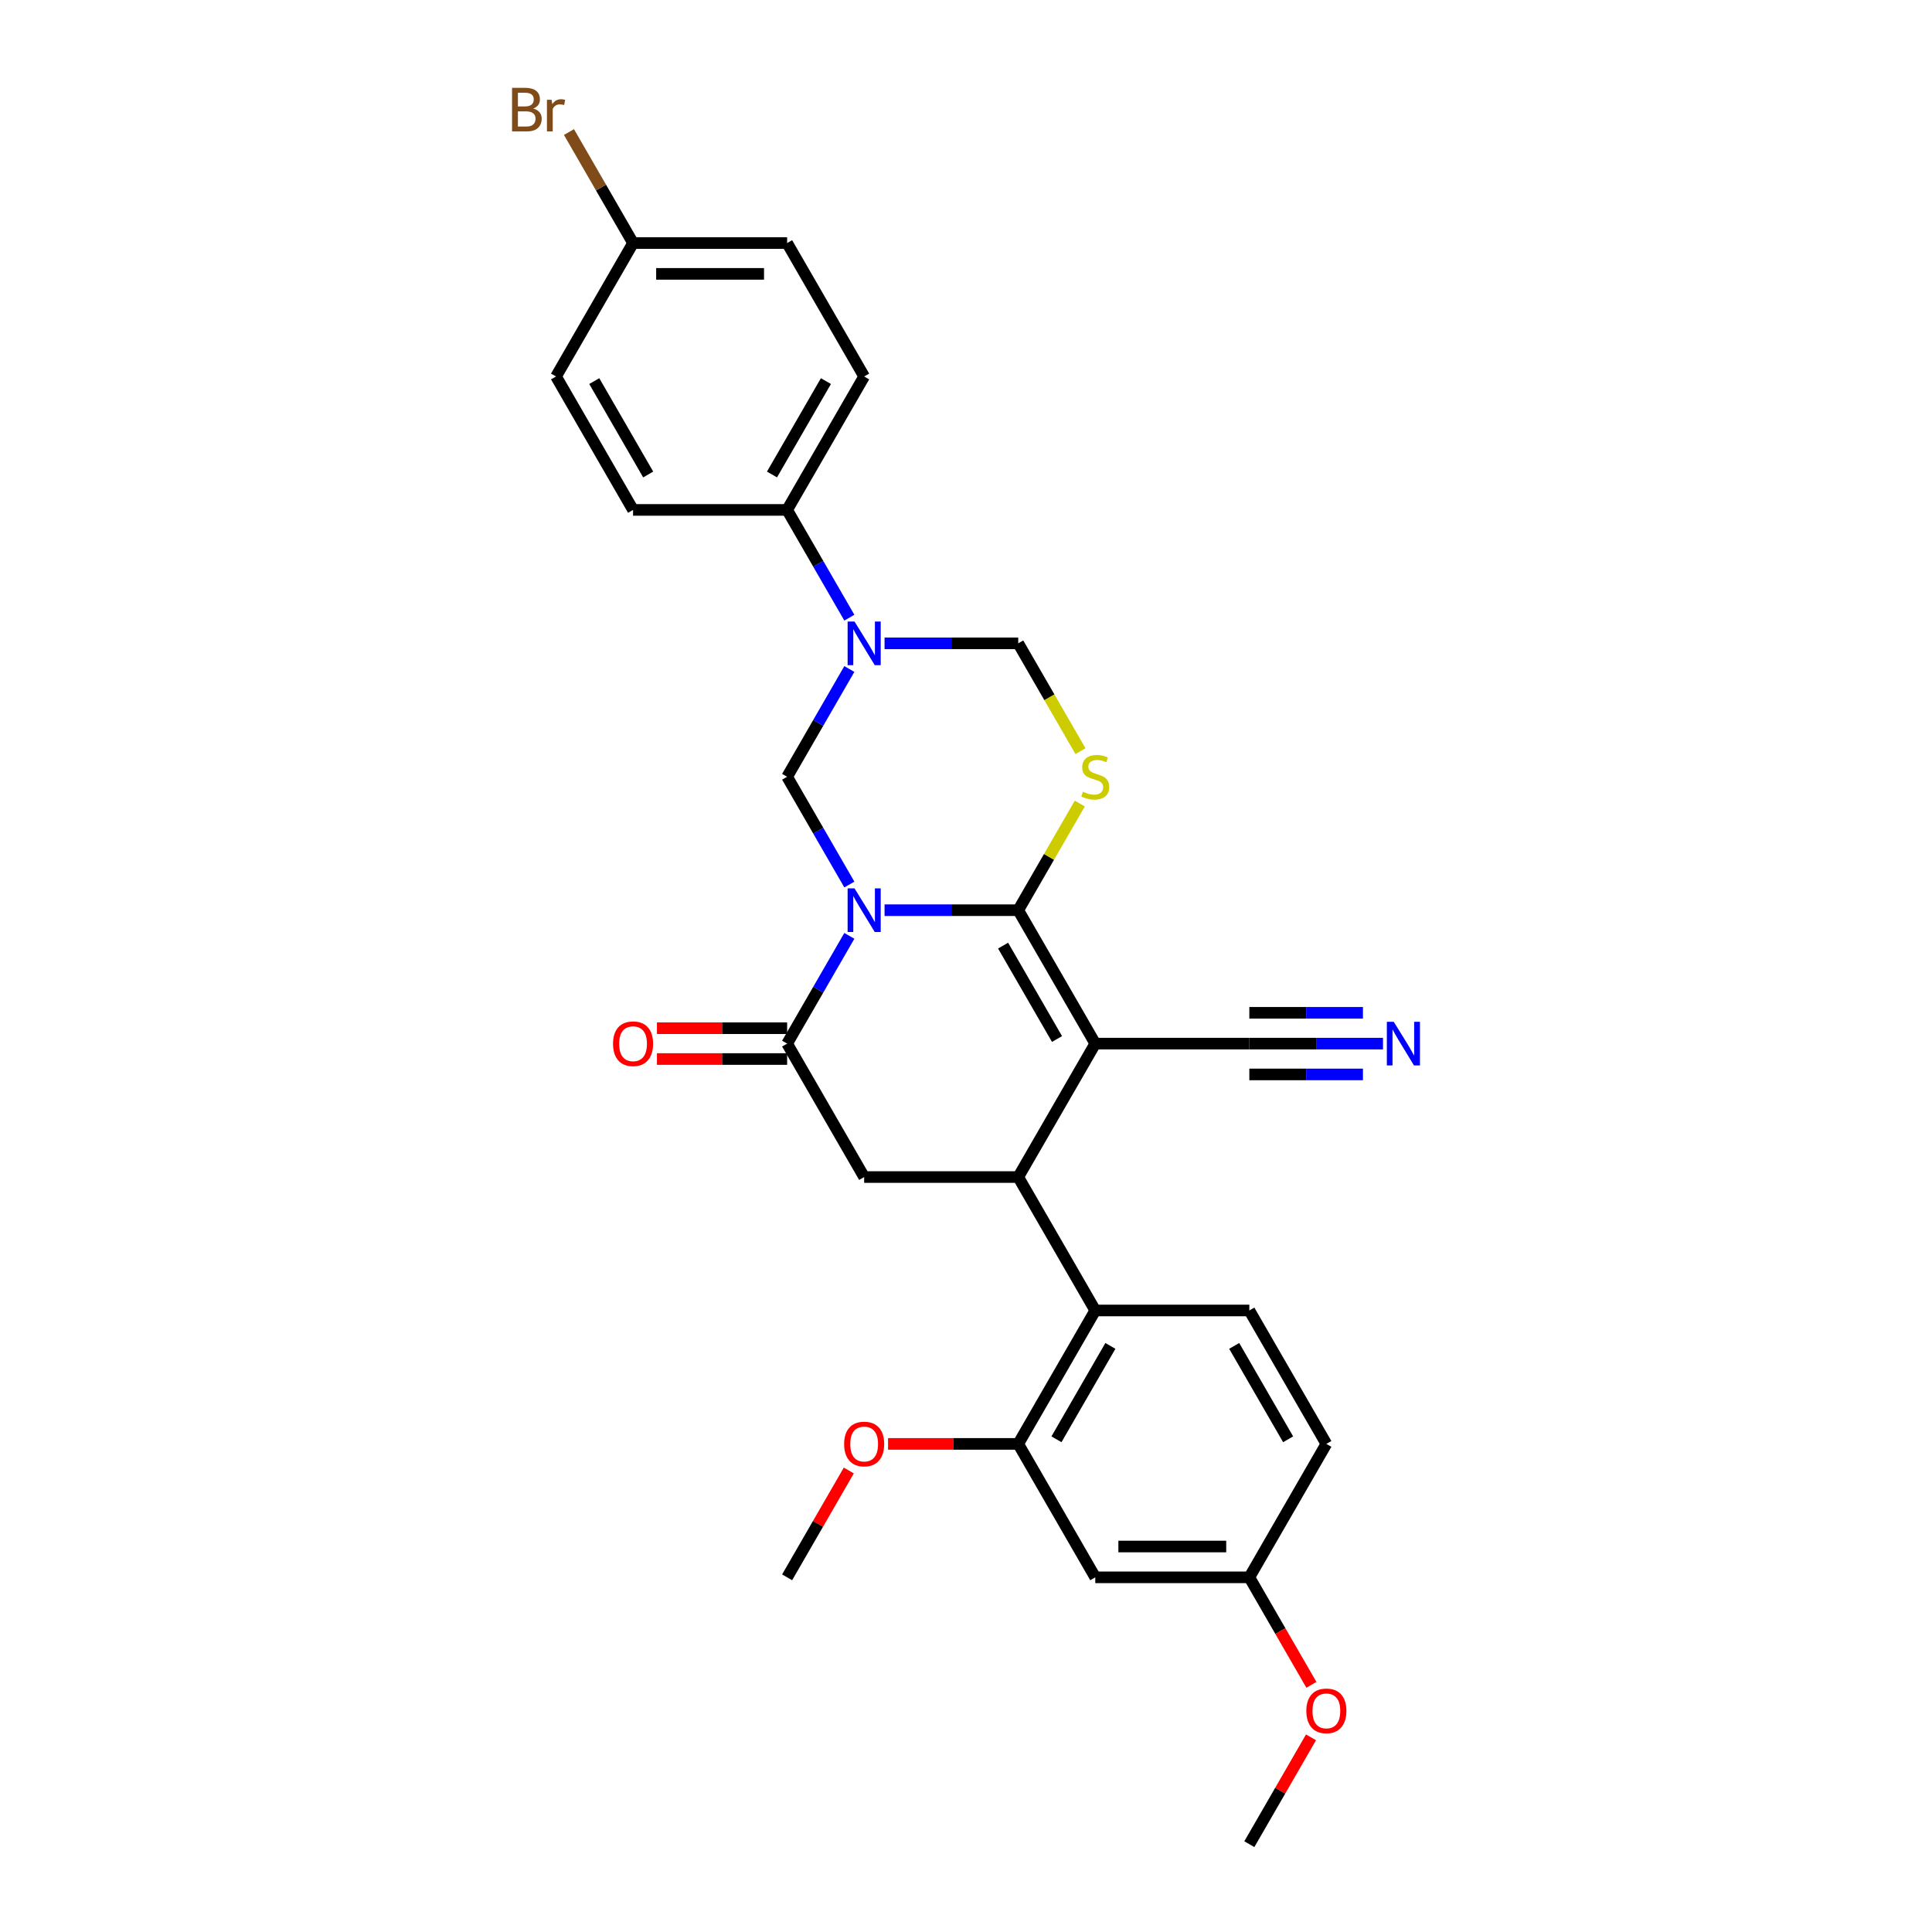 <?xml version='1.0' encoding='iso-8859-1'?>
<svg version='1.1' baseProfile='full'
              xmlns='http://www.w3.org/2000/svg'
                      xmlns:rdkit='http://www.rdkit.org/xml'
                      xmlns:xlink='http://www.w3.org/1999/xlink'
                  xml:space='preserve'
width='1000px' height='1000px' viewBox='0 0 1000 1000'>
<!-- END OF HEADER -->
<rect style='opacity:1.0;fill:#FFFFFF;stroke:none' width='1000' height='1000' x='0' y='0'> </rect>
<path class='bond-0' d='M 457.847,471.115 L 492.44,471.115' style='fill:none;fill-rule:evenodd;stroke:#0000FF;stroke-width:6px;stroke-linecap:butt;stroke-linejoin:miter;stroke-opacity:1' />
<path class='bond-0' d='M 492.44,471.115 L 527.034,471.115' style='fill:none;fill-rule:evenodd;stroke:#000000;stroke-width:6px;stroke-linecap:butt;stroke-linejoin:miter;stroke-opacity:1' />
<path class='bond-4' d='M 439.618,484.401 L 423.517,512.289' style='fill:none;fill-rule:evenodd;stroke:#0000FF;stroke-width:6px;stroke-linecap:butt;stroke-linejoin:miter;stroke-opacity:1' />
<path class='bond-4' d='M 423.517,512.289 L 407.416,540.177' style='fill:none;fill-rule:evenodd;stroke:#000000;stroke-width:6px;stroke-linecap:butt;stroke-linejoin:miter;stroke-opacity:1' />
<path class='bond-5' d='M 439.618,457.83 L 423.517,429.942' style='fill:none;fill-rule:evenodd;stroke:#0000FF;stroke-width:6px;stroke-linecap:butt;stroke-linejoin:miter;stroke-opacity:1' />
<path class='bond-5' d='M 423.517,429.942 L 407.416,402.054' style='fill:none;fill-rule:evenodd;stroke:#000000;stroke-width:6px;stroke-linecap:butt;stroke-linejoin:miter;stroke-opacity:1' />
<path class='bond-1' d='M 527.034,471.115 L 566.906,540.177' style='fill:none;fill-rule:evenodd;stroke:#000000;stroke-width:6px;stroke-linecap:butt;stroke-linejoin:miter;stroke-opacity:1' />
<path class='bond-1' d='M 519.202,489.449 L 547.113,537.792' style='fill:none;fill-rule:evenodd;stroke:#000000;stroke-width:6px;stroke-linecap:butt;stroke-linejoin:miter;stroke-opacity:1' />
<path class='bond-3' d='M 527.034,471.115 L 542.969,443.514' style='fill:none;fill-rule:evenodd;stroke:#000000;stroke-width:6px;stroke-linecap:butt;stroke-linejoin:miter;stroke-opacity:1' />
<path class='bond-3' d='M 542.969,443.514 L 558.904,415.914' style='fill:none;fill-rule:evenodd;stroke:#CCCC00;stroke-width:6px;stroke-linecap:butt;stroke-linejoin:miter;stroke-opacity:1' />
<path class='bond-10' d='M 566.906,540.177 L 646.652,540.177' style='fill:none;fill-rule:evenodd;stroke:#000000;stroke-width:6px;stroke-linecap:butt;stroke-linejoin:miter;stroke-opacity:1' />
<path class='bond-30' d='M 566.906,540.177 L 527.034,609.238' style='fill:none;fill-rule:evenodd;stroke:#000000;stroke-width:6px;stroke-linecap:butt;stroke-linejoin:miter;stroke-opacity:1' />
<path class='bond-2' d='M 527.034,609.238 L 447.288,609.238' style='fill:none;fill-rule:evenodd;stroke:#000000;stroke-width:6px;stroke-linecap:butt;stroke-linejoin:miter;stroke-opacity:1' />
<path class='bond-7' d='M 527.034,609.238 L 566.906,678.3' style='fill:none;fill-rule:evenodd;stroke:#000000;stroke-width:6px;stroke-linecap:butt;stroke-linejoin:miter;stroke-opacity:1' />
<path class='bond-29' d='M 559.254,388.8 L 543.144,360.896' style='fill:none;fill-rule:evenodd;stroke:#CCCC00;stroke-width:6px;stroke-linecap:butt;stroke-linejoin:miter;stroke-opacity:1' />
<path class='bond-29' d='M 543.144,360.896 L 527.034,332.992' style='fill:none;fill-rule:evenodd;stroke:#000000;stroke-width:6px;stroke-linecap:butt;stroke-linejoin:miter;stroke-opacity:1' />
<path class='bond-8' d='M 407.416,540.177 L 447.288,609.238' style='fill:none;fill-rule:evenodd;stroke:#000000;stroke-width:6px;stroke-linecap:butt;stroke-linejoin:miter;stroke-opacity:1' />
<path class='bond-16' d='M 407.416,532.202 L 373.723,532.202' style='fill:none;fill-rule:evenodd;stroke:#000000;stroke-width:6px;stroke-linecap:butt;stroke-linejoin:miter;stroke-opacity:1' />
<path class='bond-16' d='M 373.723,532.202 L 340.031,532.202' style='fill:none;fill-rule:evenodd;stroke:#FF0000;stroke-width:6px;stroke-linecap:butt;stroke-linejoin:miter;stroke-opacity:1' />
<path class='bond-16' d='M 407.416,548.151 L 373.723,548.151' style='fill:none;fill-rule:evenodd;stroke:#000000;stroke-width:6px;stroke-linecap:butt;stroke-linejoin:miter;stroke-opacity:1' />
<path class='bond-16' d='M 373.723,548.151 L 340.031,548.151' style='fill:none;fill-rule:evenodd;stroke:#FF0000;stroke-width:6px;stroke-linecap:butt;stroke-linejoin:miter;stroke-opacity:1' />
<path class='bond-6' d='M 407.416,402.054 L 423.517,374.166' style='fill:none;fill-rule:evenodd;stroke:#000000;stroke-width:6px;stroke-linecap:butt;stroke-linejoin:miter;stroke-opacity:1' />
<path class='bond-6' d='M 423.517,374.166 L 439.618,346.278' style='fill:none;fill-rule:evenodd;stroke:#0000FF;stroke-width:6px;stroke-linecap:butt;stroke-linejoin:miter;stroke-opacity:1' />
<path class='bond-9' d='M 457.847,332.992 L 492.44,332.992' style='fill:none;fill-rule:evenodd;stroke:#0000FF;stroke-width:6px;stroke-linecap:butt;stroke-linejoin:miter;stroke-opacity:1' />
<path class='bond-9' d='M 492.44,332.992 L 527.034,332.992' style='fill:none;fill-rule:evenodd;stroke:#000000;stroke-width:6px;stroke-linecap:butt;stroke-linejoin:miter;stroke-opacity:1' />
<path class='bond-13' d='M 439.618,319.707 L 423.517,291.819' style='fill:none;fill-rule:evenodd;stroke:#0000FF;stroke-width:6px;stroke-linecap:butt;stroke-linejoin:miter;stroke-opacity:1' />
<path class='bond-13' d='M 423.517,291.819 L 407.416,263.931' style='fill:none;fill-rule:evenodd;stroke:#000000;stroke-width:6px;stroke-linecap:butt;stroke-linejoin:miter;stroke-opacity:1' />
<path class='bond-11' d='M 566.906,678.3 L 527.034,747.361' style='fill:none;fill-rule:evenodd;stroke:#000000;stroke-width:6px;stroke-linecap:butt;stroke-linejoin:miter;stroke-opacity:1' />
<path class='bond-11' d='M 574.738,696.633 L 546.827,744.976' style='fill:none;fill-rule:evenodd;stroke:#000000;stroke-width:6px;stroke-linecap:butt;stroke-linejoin:miter;stroke-opacity:1' />
<path class='bond-15' d='M 566.906,678.3 L 646.652,678.3' style='fill:none;fill-rule:evenodd;stroke:#000000;stroke-width:6px;stroke-linecap:butt;stroke-linejoin:miter;stroke-opacity:1' />
<path class='bond-12' d='M 646.652,540.177 L 681.245,540.177' style='fill:none;fill-rule:evenodd;stroke:#000000;stroke-width:6px;stroke-linecap:butt;stroke-linejoin:miter;stroke-opacity:1' />
<path class='bond-12' d='M 681.245,540.177 L 715.839,540.177' style='fill:none;fill-rule:evenodd;stroke:#0000FF;stroke-width:6px;stroke-linecap:butt;stroke-linejoin:miter;stroke-opacity:1' />
<path class='bond-12' d='M 646.652,556.126 L 676.056,556.126' style='fill:none;fill-rule:evenodd;stroke:#000000;stroke-width:6px;stroke-linecap:butt;stroke-linejoin:miter;stroke-opacity:1' />
<path class='bond-12' d='M 676.056,556.126 L 705.461,556.126' style='fill:none;fill-rule:evenodd;stroke:#0000FF;stroke-width:6px;stroke-linecap:butt;stroke-linejoin:miter;stroke-opacity:1' />
<path class='bond-12' d='M 646.652,524.228 L 676.056,524.228' style='fill:none;fill-rule:evenodd;stroke:#000000;stroke-width:6px;stroke-linecap:butt;stroke-linejoin:miter;stroke-opacity:1' />
<path class='bond-12' d='M 676.056,524.228 L 705.461,524.228' style='fill:none;fill-rule:evenodd;stroke:#0000FF;stroke-width:6px;stroke-linecap:butt;stroke-linejoin:miter;stroke-opacity:1' />
<path class='bond-14' d='M 527.034,747.361 L 566.906,816.423' style='fill:none;fill-rule:evenodd;stroke:#000000;stroke-width:6px;stroke-linecap:butt;stroke-linejoin:miter;stroke-opacity:1' />
<path class='bond-21' d='M 527.034,747.361 L 493.341,747.361' style='fill:none;fill-rule:evenodd;stroke:#000000;stroke-width:6px;stroke-linecap:butt;stroke-linejoin:miter;stroke-opacity:1' />
<path class='bond-21' d='M 493.341,747.361 L 459.649,747.361' style='fill:none;fill-rule:evenodd;stroke:#FF0000;stroke-width:6px;stroke-linecap:butt;stroke-linejoin:miter;stroke-opacity:1' />
<path class='bond-17' d='M 407.416,263.931 L 447.288,194.869' style='fill:none;fill-rule:evenodd;stroke:#000000;stroke-width:6px;stroke-linecap:butt;stroke-linejoin:miter;stroke-opacity:1' />
<path class='bond-17' d='M 399.584,245.597 L 427.495,197.254' style='fill:none;fill-rule:evenodd;stroke:#000000;stroke-width:6px;stroke-linecap:butt;stroke-linejoin:miter;stroke-opacity:1' />
<path class='bond-18' d='M 407.416,263.931 L 327.67,263.931' style='fill:none;fill-rule:evenodd;stroke:#000000;stroke-width:6px;stroke-linecap:butt;stroke-linejoin:miter;stroke-opacity:1' />
<path class='bond-32' d='M 566.906,816.423 L 646.652,816.423' style='fill:none;fill-rule:evenodd;stroke:#000000;stroke-width:6px;stroke-linecap:butt;stroke-linejoin:miter;stroke-opacity:1' />
<path class='bond-32' d='M 578.868,800.473 L 634.69,800.473' style='fill:none;fill-rule:evenodd;stroke:#000000;stroke-width:6px;stroke-linecap:butt;stroke-linejoin:miter;stroke-opacity:1' />
<path class='bond-20' d='M 646.652,678.3 L 686.524,747.361' style='fill:none;fill-rule:evenodd;stroke:#000000;stroke-width:6px;stroke-linecap:butt;stroke-linejoin:miter;stroke-opacity:1' />
<path class='bond-20' d='M 638.82,696.633 L 666.731,744.976' style='fill:none;fill-rule:evenodd;stroke:#000000;stroke-width:6px;stroke-linecap:butt;stroke-linejoin:miter;stroke-opacity:1' />
<path class='bond-24' d='M 447.288,194.869 L 407.416,125.808' style='fill:none;fill-rule:evenodd;stroke:#000000;stroke-width:6px;stroke-linecap:butt;stroke-linejoin:miter;stroke-opacity:1' />
<path class='bond-23' d='M 327.67,263.931 L 287.798,194.869' style='fill:none;fill-rule:evenodd;stroke:#000000;stroke-width:6px;stroke-linecap:butt;stroke-linejoin:miter;stroke-opacity:1' />
<path class='bond-23' d='M 335.502,245.597 L 307.591,197.254' style='fill:none;fill-rule:evenodd;stroke:#000000;stroke-width:6px;stroke-linecap:butt;stroke-linejoin:miter;stroke-opacity:1' />
<path class='bond-19' d='M 646.652,816.423 L 686.524,747.361' style='fill:none;fill-rule:evenodd;stroke:#000000;stroke-width:6px;stroke-linecap:butt;stroke-linejoin:miter;stroke-opacity:1' />
<path class='bond-26' d='M 646.652,816.423 L 662.716,844.247' style='fill:none;fill-rule:evenodd;stroke:#000000;stroke-width:6px;stroke-linecap:butt;stroke-linejoin:miter;stroke-opacity:1' />
<path class='bond-26' d='M 662.716,844.247 L 678.78,872.071' style='fill:none;fill-rule:evenodd;stroke:#FF0000;stroke-width:6px;stroke-linecap:butt;stroke-linejoin:miter;stroke-opacity:1' />
<path class='bond-27' d='M 439.342,761.125 L 423.379,788.774' style='fill:none;fill-rule:evenodd;stroke:#FF0000;stroke-width:6px;stroke-linecap:butt;stroke-linejoin:miter;stroke-opacity:1' />
<path class='bond-27' d='M 423.379,788.774 L 407.416,816.423' style='fill:none;fill-rule:evenodd;stroke:#000000;stroke-width:6px;stroke-linecap:butt;stroke-linejoin:miter;stroke-opacity:1' />
<path class='bond-22' d='M 327.67,125.808 L 287.798,194.869' style='fill:none;fill-rule:evenodd;stroke:#000000;stroke-width:6px;stroke-linecap:butt;stroke-linejoin:miter;stroke-opacity:1' />
<path class='bond-25' d='M 327.67,125.808 L 311.083,97.078' style='fill:none;fill-rule:evenodd;stroke:#000000;stroke-width:6px;stroke-linecap:butt;stroke-linejoin:miter;stroke-opacity:1' />
<path class='bond-25' d='M 311.083,97.078 L 294.496,68.349' style='fill:none;fill-rule:evenodd;stroke:#7F4C19;stroke-width:6px;stroke-linecap:butt;stroke-linejoin:miter;stroke-opacity:1' />
<path class='bond-31' d='M 327.67,125.808 L 407.416,125.808' style='fill:none;fill-rule:evenodd;stroke:#000000;stroke-width:6px;stroke-linecap:butt;stroke-linejoin:miter;stroke-opacity:1' />
<path class='bond-31' d='M 339.632,141.757 L 395.454,141.757' style='fill:none;fill-rule:evenodd;stroke:#000000;stroke-width:6px;stroke-linecap:butt;stroke-linejoin:miter;stroke-opacity:1' />
<path class='bond-28' d='M 678.578,899.248 L 662.615,926.897' style='fill:none;fill-rule:evenodd;stroke:#FF0000;stroke-width:6px;stroke-linecap:butt;stroke-linejoin:miter;stroke-opacity:1' />
<path class='bond-28' d='M 662.615,926.897 L 646.652,954.545' style='fill:none;fill-rule:evenodd;stroke:#000000;stroke-width:6px;stroke-linecap:butt;stroke-linejoin:miter;stroke-opacity:1' />
<path  class='atom-0' d='M 442.296 459.823
L 449.697 471.785
Q 450.43 472.965, 451.611 475.103
Q 452.791 477.24, 452.855 477.367
L 452.855 459.823
L 455.853 459.823
L 455.853 482.407
L 452.759 482.407
L 444.816 469.329
Q 443.891 467.798, 442.902 466.043
Q 441.945 464.289, 441.658 463.747
L 441.658 482.407
L 438.724 482.407
L 438.724 459.823
L 442.296 459.823
' fill='#0000FF'/>
<path  class='atom-4' d='M 560.527 409.805
Q 560.782 409.901, 561.835 410.347
Q 562.887 410.794, 564.035 411.081
Q 565.216 411.336, 566.364 411.336
Q 568.501 411.336, 569.745 410.315
Q 570.989 409.263, 570.989 407.445
Q 570.989 406.201, 570.351 405.435
Q 569.745 404.669, 568.788 404.255
Q 567.831 403.84, 566.236 403.362
Q 564.227 402.756, 563.015 402.181
Q 561.835 401.607, 560.973 400.395
Q 560.144 399.183, 560.144 397.141
Q 560.144 394.303, 562.058 392.548
Q 564.004 390.794, 567.831 390.794
Q 570.447 390.794, 573.414 392.038
L 572.68 394.494
Q 569.969 393.377, 567.927 393.377
Q 565.726 393.377, 564.514 394.303
Q 563.302 395.196, 563.334 396.759
Q 563.334 397.971, 563.94 398.704
Q 564.578 399.438, 565.471 399.853
Q 566.396 400.267, 567.927 400.746
Q 569.969 401.384, 571.181 402.022
Q 572.393 402.66, 573.254 403.968
Q 574.147 405.244, 574.147 407.445
Q 574.147 410.571, 572.042 412.261
Q 569.969 413.92, 566.492 413.92
Q 564.482 413.92, 562.951 413.473
Q 561.452 413.059, 559.665 412.325
L 560.527 409.805
' fill='#CCCC00'/>
<path  class='atom-7' d='M 442.296 321.7
L 449.697 333.662
Q 450.43 334.842, 451.611 336.98
Q 452.791 339.117, 452.855 339.244
L 452.855 321.7
L 455.853 321.7
L 455.853 344.284
L 452.759 344.284
L 444.816 331.206
Q 443.891 329.675, 442.902 327.921
Q 441.945 326.166, 441.658 325.624
L 441.658 344.284
L 438.724 344.284
L 438.724 321.7
L 442.296 321.7
' fill='#0000FF'/>
<path  class='atom-13' d='M 721.405 528.885
L 728.805 540.847
Q 729.539 542.027, 730.719 544.164
Q 731.899 546.301, 731.963 546.429
L 731.963 528.885
L 734.962 528.885
L 734.962 551.469
L 731.867 551.469
L 723.925 538.39
Q 723 536.859, 722.011 535.105
Q 721.054 533.351, 720.767 532.808
L 720.767 551.469
L 717.832 551.469
L 717.832 528.885
L 721.405 528.885
' fill='#0000FF'/>
<path  class='atom-17' d='M 317.304 540.24
Q 317.304 534.818, 319.983 531.787
Q 322.662 528.757, 327.67 528.757
Q 332.678 528.757, 335.358 531.787
Q 338.037 534.818, 338.037 540.24
Q 338.037 545.727, 335.326 548.853
Q 332.615 551.947, 327.67 551.947
Q 322.694 551.947, 319.983 548.853
Q 317.304 545.759, 317.304 540.24
M 327.67 549.395
Q 331.115 549.395, 332.965 547.099
Q 334.847 544.77, 334.847 540.24
Q 334.847 535.807, 332.965 533.574
Q 331.115 531.309, 327.67 531.309
Q 324.225 531.309, 322.343 533.542
Q 320.493 535.775, 320.493 540.24
Q 320.493 544.802, 322.343 547.099
Q 324.225 549.395, 327.67 549.395
' fill='#FF0000'/>
<path  class='atom-22' d='M 436.921 747.425
Q 436.921 742.002, 439.601 738.972
Q 442.28 735.942, 447.288 735.942
Q 452.296 735.942, 454.976 738.972
Q 457.655 742.002, 457.655 747.425
Q 457.655 752.911, 454.944 756.037
Q 452.233 759.131, 447.288 759.131
Q 442.312 759.131, 439.601 756.037
Q 436.921 752.943, 436.921 747.425
M 447.288 756.58
Q 450.733 756.58, 452.583 754.283
Q 454.465 751.954, 454.465 747.425
Q 454.465 742.991, 452.583 740.758
Q 450.733 738.493, 447.288 738.493
Q 443.843 738.493, 441.961 740.726
Q 440.111 742.959, 440.111 747.425
Q 440.111 751.986, 441.961 754.283
Q 443.843 756.58, 447.288 756.58
' fill='#FF0000'/>
<path  class='atom-26' d='M 276.011 56.172
Q 278.18 56.778, 279.265 58.118
Q 280.381 59.426, 280.381 61.372
Q 280.381 64.498, 278.372 66.284
Q 276.394 68.038, 272.63 68.038
L 265.038 68.038
L 265.038 45.455
L 271.705 45.455
Q 275.565 45.455, 277.511 47.018
Q 279.456 48.581, 279.456 51.451
Q 279.456 54.864, 276.011 56.172
M 268.069 48.006
L 268.069 55.088
L 271.705 55.088
Q 273.938 55.088, 275.086 54.195
Q 276.267 53.27, 276.267 51.451
Q 276.267 48.006, 271.705 48.006
L 268.069 48.006
M 272.63 65.487
Q 274.831 65.487, 276.011 64.434
Q 277.192 63.381, 277.192 61.372
Q 277.192 59.522, 275.884 58.597
Q 274.608 57.64, 272.152 57.64
L 268.069 57.64
L 268.069 65.487
L 272.63 65.487
' fill='#7F4C19'/>
<path  class='atom-26' d='M 285.517 51.643
L 285.868 53.907
Q 287.59 51.356, 290.397 51.356
Q 291.291 51.356, 292.503 51.675
L 292.024 54.354
Q 290.653 54.035, 289.887 54.035
Q 288.547 54.035, 287.654 54.577
Q 286.793 55.088, 286.091 56.332
L 286.091 68.038
L 283.093 68.038
L 283.093 51.643
L 285.517 51.643
' fill='#7F4C19'/>
<path  class='atom-27' d='M 676.157 885.548
Q 676.157 880.125, 678.837 877.095
Q 681.516 874.064, 686.524 874.064
Q 691.532 874.064, 694.212 877.095
Q 696.891 880.125, 696.891 885.548
Q 696.891 891.034, 694.18 894.16
Q 691.468 897.254, 686.524 897.254
Q 681.548 897.254, 678.837 894.16
Q 676.157 891.066, 676.157 885.548
M 686.524 894.703
Q 689.969 894.703, 691.819 892.406
Q 693.701 890.077, 693.701 885.548
Q 693.701 881.114, 691.819 878.881
Q 689.969 876.616, 686.524 876.616
Q 683.079 876.616, 681.197 878.849
Q 679.347 881.082, 679.347 885.548
Q 679.347 890.109, 681.197 892.406
Q 683.079 894.703, 686.524 894.703
' fill='#FF0000'/>
</svg>
